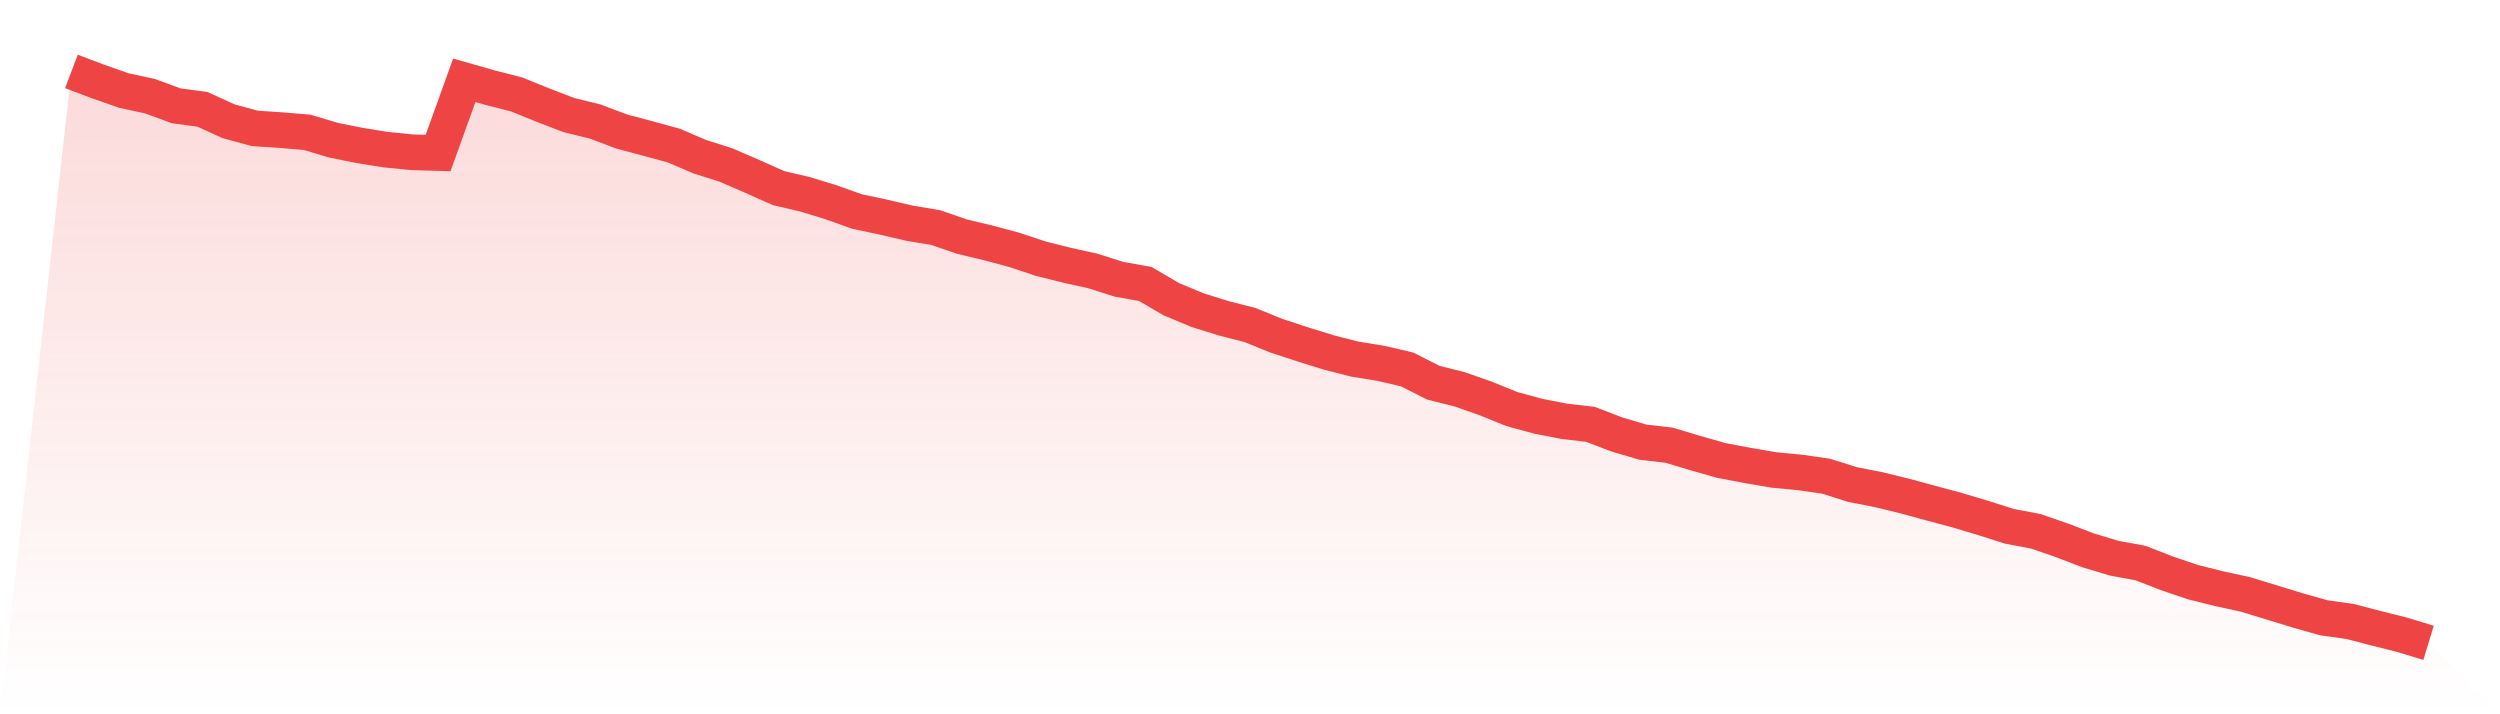 <svg viewBox="0 0 140 40" xmlns="http://www.w3.org/2000/svg">
<defs>
<linearGradient id="gradient" x1="0" x2="0" y1="0" y2="1">
<stop offset="0%" stop-color="#ef4444" stop-opacity="0.2"/>
<stop offset="100%" stop-color="#ef4444" stop-opacity="0"/>
</linearGradient>
</defs>
<path d="M4,4 L4,4 L5.467,4.555 L6.933,5.069 L8.4,5.387 L9.867,5.925 L11.333,6.121 L12.8,6.79 L14.267,7.189 L15.733,7.287 L17.2,7.41 L18.667,7.85 L20.133,8.144 L21.6,8.38 L23.067,8.527 L24.533,8.568 L26,4.498 L27.467,4.914 L28.933,5.289 L30.4,5.884 L31.867,6.447 L33.333,6.806 L34.8,7.361 L36.267,7.752 L37.733,8.152 L39.2,8.78 L40.667,9.245 L42.133,9.881 L43.6,10.534 L45.067,10.876 L46.533,11.325 L48,11.847 L49.467,12.157 L50.933,12.5 L52.4,12.744 L53.867,13.25 L55.333,13.601 L56.8,13.992 L58.267,14.482 L59.733,14.849 L61.2,15.175 L62.667,15.64 L64.133,15.901 L65.6,16.758 L67.067,17.369 L68.533,17.826 L70,18.201 L71.467,18.797 L72.933,19.278 L74.4,19.735 L75.867,20.11 L77.333,20.347 L78.8,20.689 L80.267,21.432 L81.733,21.799 L83.2,22.313 L84.667,22.908 L86.133,23.308 L87.6,23.593 L89.067,23.764 L90.533,24.327 L92,24.76 L93.467,24.931 L94.933,25.371 L96.4,25.787 L97.867,26.065 L99.333,26.318 L100.8,26.456 L102.267,26.668 L103.733,27.133 L105.2,27.419 L106.667,27.778 L108.133,28.177 L109.6,28.569 L111.067,29.009 L112.533,29.474 L114,29.752 L115.467,30.257 L116.933,30.82 L118.4,31.261 L119.867,31.53 L121.333,32.101 L122.8,32.599 L124.267,32.966 L125.733,33.284 L127.2,33.732 L128.667,34.181 L130.133,34.597 L131.6,34.801 L133.067,35.184 L134.533,35.551 L136,36 L140,40 L0,40 z" fill="url(#gradient)"/>
<path d="M4,4 L4,4 L5.467,4.555 L6.933,5.069 L8.4,5.387 L9.867,5.925 L11.333,6.121 L12.8,6.79 L14.267,7.189 L15.733,7.287 L17.2,7.41 L18.667,7.85 L20.133,8.144 L21.6,8.38 L23.067,8.527 L24.533,8.568 L26,4.498 L27.467,4.914 L28.933,5.289 L30.4,5.884 L31.867,6.447 L33.333,6.806 L34.8,7.361 L36.267,7.752 L37.733,8.152 L39.2,8.78 L40.667,9.245 L42.133,9.881 L43.6,10.534 L45.067,10.876 L46.533,11.325 L48,11.847 L49.467,12.157 L50.933,12.5 L52.4,12.744 L53.867,13.25 L55.333,13.601 L56.8,13.992 L58.267,14.482 L59.733,14.849 L61.2,15.175 L62.667,15.64 L64.133,15.901 L65.6,16.758 L67.067,17.369 L68.533,17.826 L70,18.201 L71.467,18.797 L72.933,19.278 L74.4,19.735 L75.867,20.11 L77.333,20.347 L78.8,20.689 L80.267,21.432 L81.733,21.799 L83.2,22.313 L84.667,22.908 L86.133,23.308 L87.6,23.593 L89.067,23.764 L90.533,24.327 L92,24.76 L93.467,24.931 L94.933,25.371 L96.4,25.787 L97.867,26.065 L99.333,26.318 L100.8,26.456 L102.267,26.668 L103.733,27.133 L105.2,27.419 L106.667,27.778 L108.133,28.177 L109.6,28.569 L111.067,29.009 L112.533,29.474 L114,29.752 L115.467,30.257 L116.933,30.82 L118.4,31.261 L119.867,31.53 L121.333,32.101 L122.8,32.599 L124.267,32.966 L125.733,33.284 L127.2,33.732 L128.667,34.181 L130.133,34.597 L131.6,34.801 L133.067,35.184 L134.533,35.551 L136,36" fill="none" stroke="#ef4444" stroke-width="2"/>
</svg>